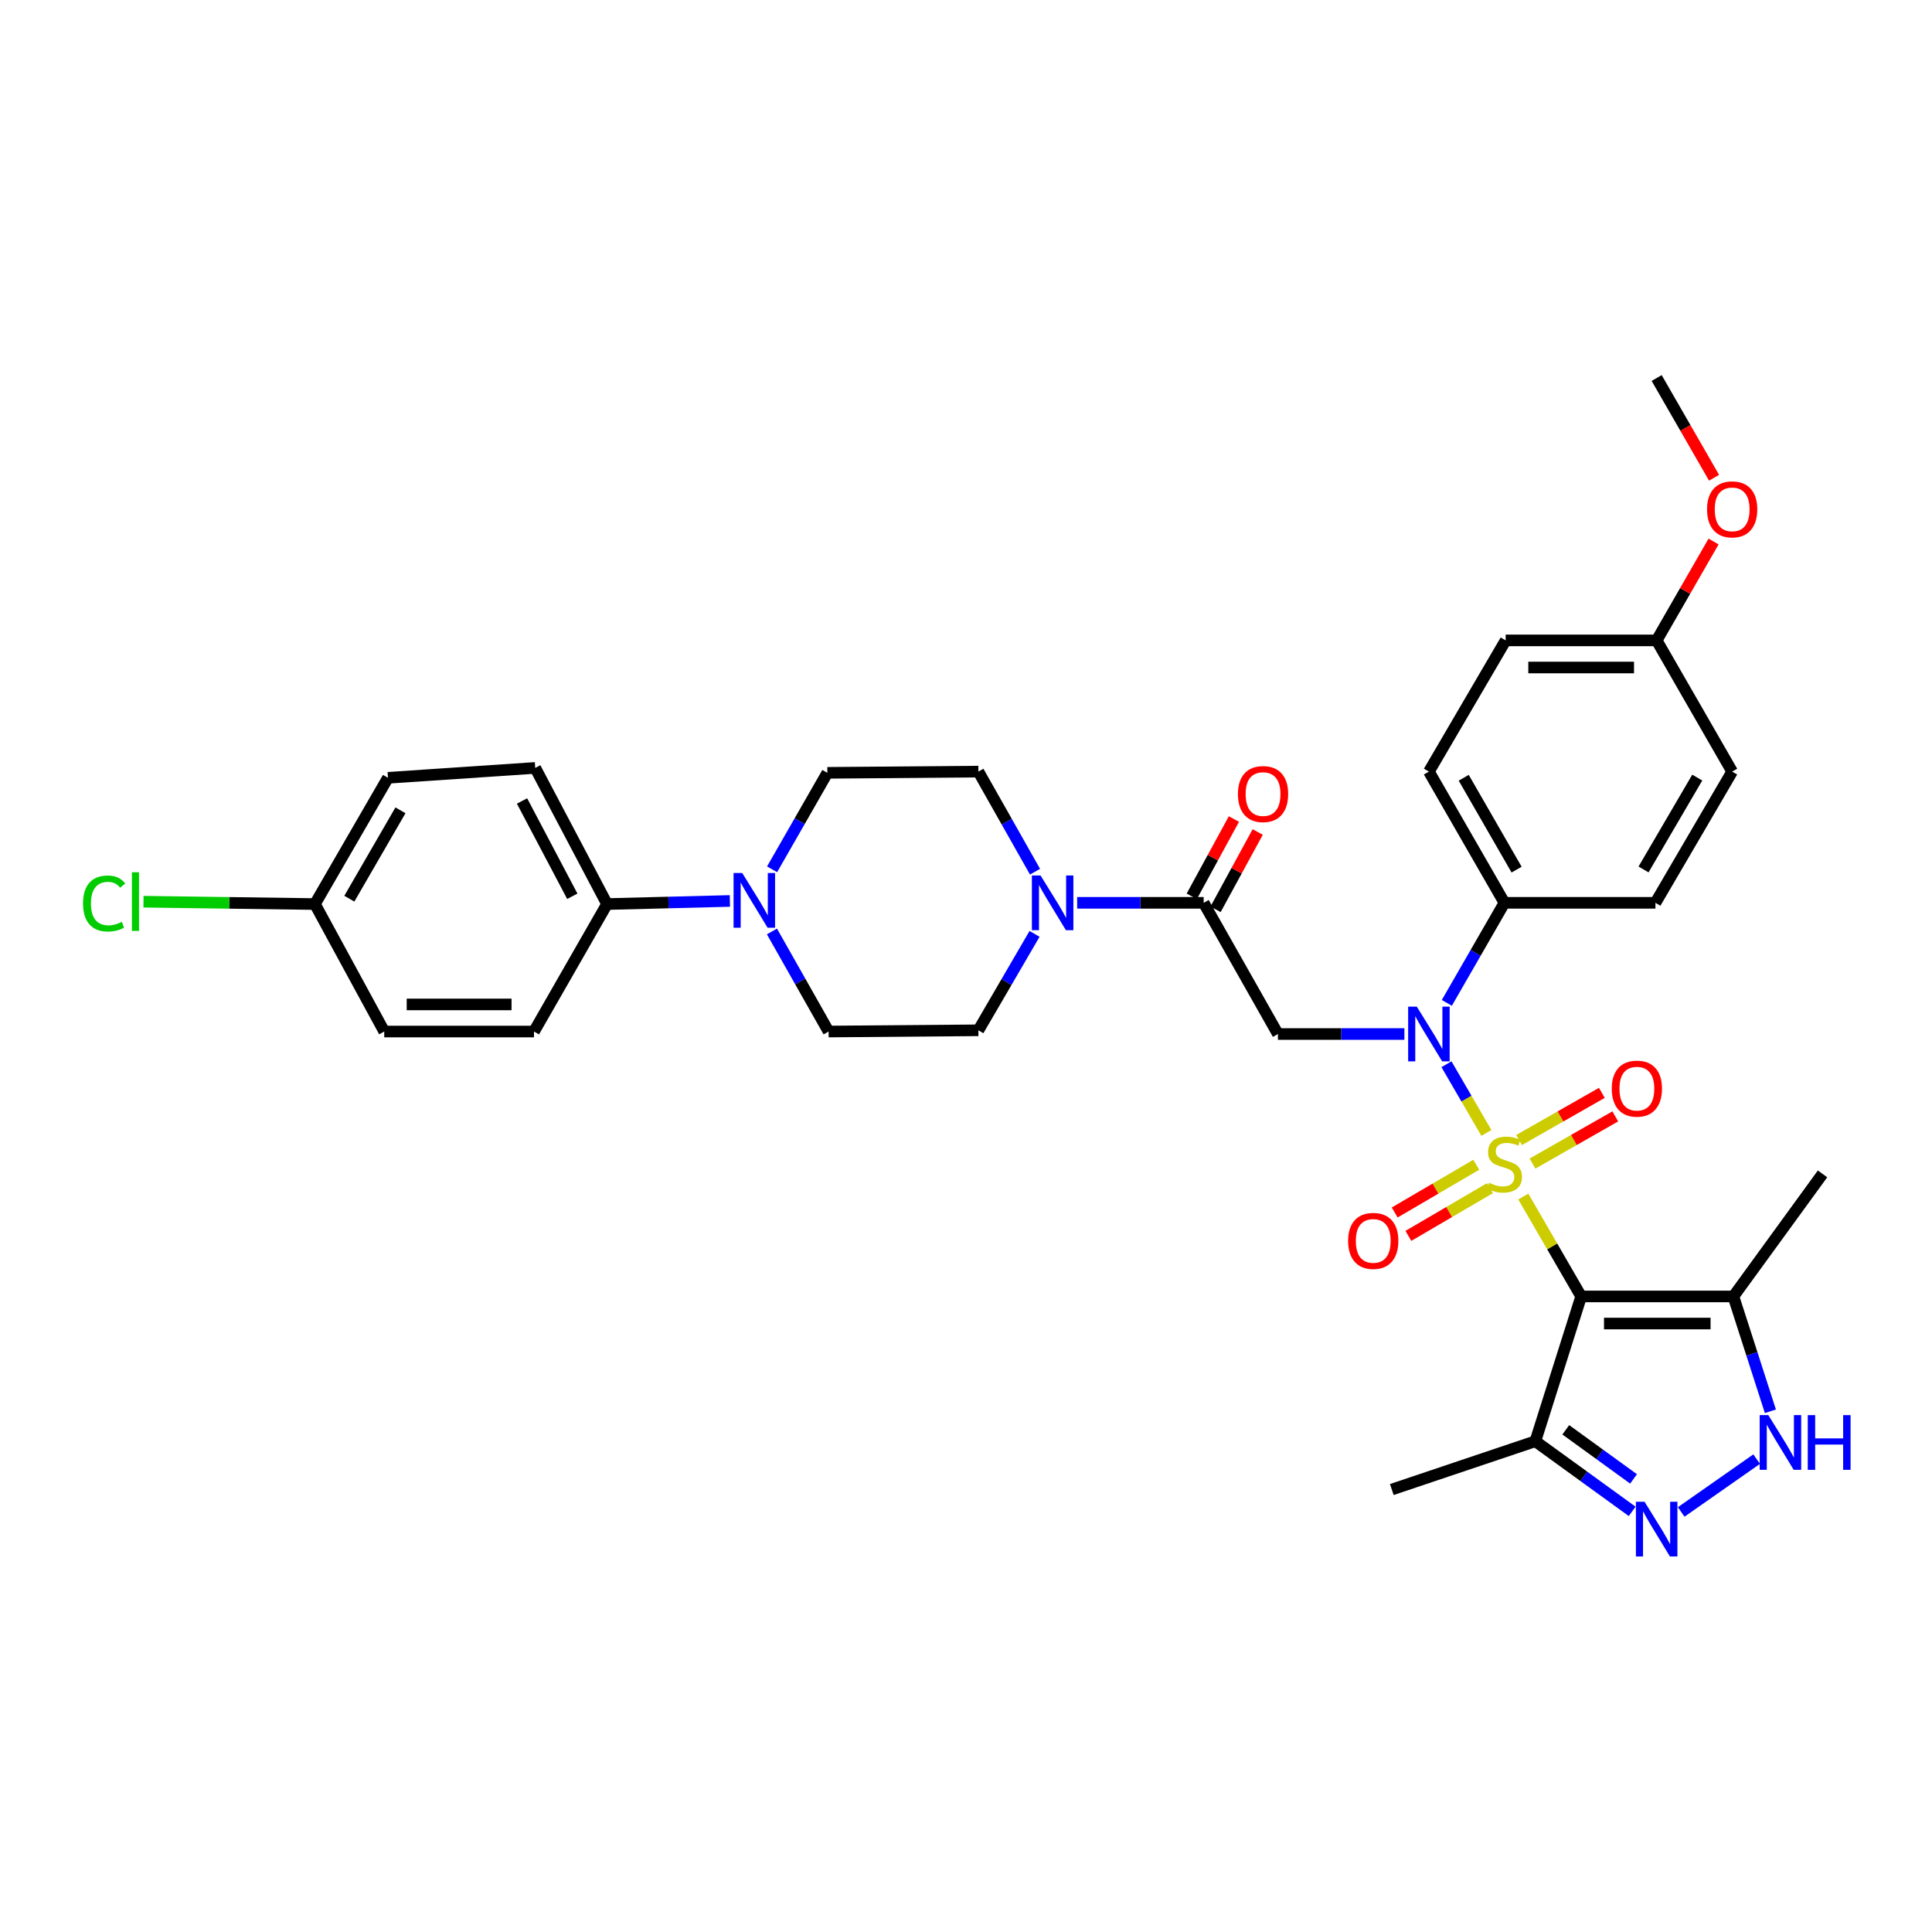 <?xml version='1.0' encoding='iso-8859-1'?>
<svg version='1.1' baseProfile='full'
              xmlns='http://www.w3.org/2000/svg'
                      xmlns:rdkit='http://www.rdkit.org/xml'
                      xmlns:xlink='http://www.w3.org/1999/xlink'
                  xml:space='preserve'
width='1000px' height='1000px' viewBox='0 0 1000 1000'>
<!-- END OF HEADER -->
<rect style='opacity:1.0;fill:#FFFFFF;stroke:none' width='1000' height='1000' x='0' y='0'> </rect>
<path class='bond-0' d='M 788.459,619.334 L 803.434,645.185' style='fill:none;fill-rule:evenodd;stroke:#CCCC00;stroke-width:6px;stroke-linecap:butt;stroke-linejoin:miter;stroke-opacity:1' />
<path class='bond-0' d='M 803.434,645.185 L 818.409,671.035' style='fill:none;fill-rule:evenodd;stroke:#000000;stroke-width:6px;stroke-linecap:butt;stroke-linejoin:miter;stroke-opacity:1' />
<path class='bond-1' d='M 769.356,586.409 L 759.022,568.628' style='fill:none;fill-rule:evenodd;stroke:#CCCC00;stroke-width:6px;stroke-linecap:butt;stroke-linejoin:miter;stroke-opacity:1' />
<path class='bond-1' d='M 759.022,568.628 L 748.689,550.847' style='fill:none;fill-rule:evenodd;stroke:#0000FF;stroke-width:6px;stroke-linecap:butt;stroke-linejoin:miter;stroke-opacity:1' />
<path class='bond-10' d='M 793.218,602.267 L 814.641,590.055' style='fill:none;fill-rule:evenodd;stroke:#CCCC00;stroke-width:6px;stroke-linecap:butt;stroke-linejoin:miter;stroke-opacity:1' />
<path class='bond-10' d='M 814.641,590.055 L 836.064,577.843' style='fill:none;fill-rule:evenodd;stroke:#FF0000;stroke-width:6px;stroke-linecap:butt;stroke-linejoin:miter;stroke-opacity:1' />
<path class='bond-10' d='M 786.271,590.079 L 807.694,577.868' style='fill:none;fill-rule:evenodd;stroke:#CCCC00;stroke-width:6px;stroke-linecap:butt;stroke-linejoin:miter;stroke-opacity:1' />
<path class='bond-10' d='M 807.694,577.868 L 829.117,565.656' style='fill:none;fill-rule:evenodd;stroke:#FF0000;stroke-width:6px;stroke-linecap:butt;stroke-linejoin:miter;stroke-opacity:1' />
<path class='bond-11' d='M 764.103,602.883 L 742.997,615.232' style='fill:none;fill-rule:evenodd;stroke:#CCCC00;stroke-width:6px;stroke-linecap:butt;stroke-linejoin:miter;stroke-opacity:1' />
<path class='bond-11' d='M 742.997,615.232 L 721.89,627.582' style='fill:none;fill-rule:evenodd;stroke:#FF0000;stroke-width:6px;stroke-linecap:butt;stroke-linejoin:miter;stroke-opacity:1' />
<path class='bond-11' d='M 771.187,614.991 L 750.081,627.341' style='fill:none;fill-rule:evenodd;stroke:#CCCC00;stroke-width:6px;stroke-linecap:butt;stroke-linejoin:miter;stroke-opacity:1' />
<path class='bond-11' d='M 750.081,627.341 L 728.975,639.69' style='fill:none;fill-rule:evenodd;stroke:#FF0000;stroke-width:6px;stroke-linecap:butt;stroke-linejoin:miter;stroke-opacity:1' />
<path class='bond-4' d='M 818.409,671.035 L 897.203,671.035' style='fill:none;fill-rule:evenodd;stroke:#000000;stroke-width:6px;stroke-linecap:butt;stroke-linejoin:miter;stroke-opacity:1' />
<path class='bond-4' d='M 830.228,685.063 L 885.384,685.063' style='fill:none;fill-rule:evenodd;stroke:#000000;stroke-width:6px;stroke-linecap:butt;stroke-linejoin:miter;stroke-opacity:1' />
<path class='bond-7' d='M 818.409,671.035 L 794.7,745.979' style='fill:none;fill-rule:evenodd;stroke:#000000;stroke-width:6px;stroke-linecap:butt;stroke-linejoin:miter;stroke-opacity:1' />
<path class='bond-2' d='M 726.905,535.206 L 694.178,535.206' style='fill:none;fill-rule:evenodd;stroke:#0000FF;stroke-width:6px;stroke-linecap:butt;stroke-linejoin:miter;stroke-opacity:1' />
<path class='bond-2' d='M 694.178,535.206 L 661.452,535.206' style='fill:none;fill-rule:evenodd;stroke:#000000;stroke-width:6px;stroke-linecap:butt;stroke-linejoin:miter;stroke-opacity:1' />
<path class='bond-12' d='M 748.878,519.087 L 763.785,493.194' style='fill:none;fill-rule:evenodd;stroke:#0000FF;stroke-width:6px;stroke-linecap:butt;stroke-linejoin:miter;stroke-opacity:1' />
<path class='bond-12' d='M 763.785,493.194 L 778.692,467.3' style='fill:none;fill-rule:evenodd;stroke:#000000;stroke-width:6px;stroke-linecap:butt;stroke-linejoin:miter;stroke-opacity:1' />
<path class='bond-5' d='M 661.452,535.206 L 623.013,467.3' style='fill:none;fill-rule:evenodd;stroke:#000000;stroke-width:6px;stroke-linecap:butt;stroke-linejoin:miter;stroke-opacity:1' />
<path class='bond-3' d='M 844.808,782.284 L 819.754,764.132' style='fill:none;fill-rule:evenodd;stroke:#0000FF;stroke-width:6px;stroke-linecap:butt;stroke-linejoin:miter;stroke-opacity:1' />
<path class='bond-3' d='M 819.754,764.132 L 794.7,745.979' style='fill:none;fill-rule:evenodd;stroke:#000000;stroke-width:6px;stroke-linecap:butt;stroke-linejoin:miter;stroke-opacity:1' />
<path class='bond-3' d='M 845.523,765.478 L 827.985,752.771' style='fill:none;fill-rule:evenodd;stroke:#0000FF;stroke-width:6px;stroke-linecap:butt;stroke-linejoin:miter;stroke-opacity:1' />
<path class='bond-3' d='M 827.985,752.771 L 810.447,740.064' style='fill:none;fill-rule:evenodd;stroke:#000000;stroke-width:6px;stroke-linecap:butt;stroke-linejoin:miter;stroke-opacity:1' />
<path class='bond-34' d='M 870.181,782.584 L 909.243,755.241' style='fill:none;fill-rule:evenodd;stroke:#0000FF;stroke-width:6px;stroke-linecap:butt;stroke-linejoin:miter;stroke-opacity:1' />
<path class='bond-6' d='M 897.203,671.035 L 906.776,700.757' style='fill:none;fill-rule:evenodd;stroke:#000000;stroke-width:6px;stroke-linecap:butt;stroke-linejoin:miter;stroke-opacity:1' />
<path class='bond-6' d='M 906.776,700.757 L 916.35,730.48' style='fill:none;fill-rule:evenodd;stroke:#0000FF;stroke-width:6px;stroke-linecap:butt;stroke-linejoin:miter;stroke-opacity:1' />
<path class='bond-30' d='M 897.203,671.035 L 943.342,607.602' style='fill:none;fill-rule:evenodd;stroke:#000000;stroke-width:6px;stroke-linecap:butt;stroke-linejoin:miter;stroke-opacity:1' />
<path class='bond-8' d='M 623.013,467.3 L 590.275,467.3' style='fill:none;fill-rule:evenodd;stroke:#000000;stroke-width:6px;stroke-linecap:butt;stroke-linejoin:miter;stroke-opacity:1' />
<path class='bond-8' d='M 590.275,467.3 L 557.537,467.3' style='fill:none;fill-rule:evenodd;stroke:#0000FF;stroke-width:6px;stroke-linecap:butt;stroke-linejoin:miter;stroke-opacity:1' />
<path class='bond-18' d='M 629.172,470.657 L 640.08,450.65' style='fill:none;fill-rule:evenodd;stroke:#000000;stroke-width:6px;stroke-linecap:butt;stroke-linejoin:miter;stroke-opacity:1' />
<path class='bond-18' d='M 640.08,450.65 L 650.987,430.643' style='fill:none;fill-rule:evenodd;stroke:#FF0000;stroke-width:6px;stroke-linecap:butt;stroke-linejoin:miter;stroke-opacity:1' />
<path class='bond-18' d='M 616.855,463.942 L 627.763,443.935' style='fill:none;fill-rule:evenodd;stroke:#000000;stroke-width:6px;stroke-linecap:butt;stroke-linejoin:miter;stroke-opacity:1' />
<path class='bond-18' d='M 627.763,443.935 L 638.67,423.928' style='fill:none;fill-rule:evenodd;stroke:#FF0000;stroke-width:6px;stroke-linecap:butt;stroke-linejoin:miter;stroke-opacity:1' />
<path class='bond-31' d='M 794.7,745.979 L 720.395,770.981' style='fill:none;fill-rule:evenodd;stroke:#000000;stroke-width:6px;stroke-linecap:butt;stroke-linejoin:miter;stroke-opacity:1' />
<path class='bond-14' d='M 535.483,483.369 L 520.947,508.325' style='fill:none;fill-rule:evenodd;stroke:#0000FF;stroke-width:6px;stroke-linecap:butt;stroke-linejoin:miter;stroke-opacity:1' />
<path class='bond-14' d='M 520.947,508.325 L 506.412,533.281' style='fill:none;fill-rule:evenodd;stroke:#000000;stroke-width:6px;stroke-linecap:butt;stroke-linejoin:miter;stroke-opacity:1' />
<path class='bond-15' d='M 535.727,451.189 L 521.069,425.283' style='fill:none;fill-rule:evenodd;stroke:#0000FF;stroke-width:6px;stroke-linecap:butt;stroke-linejoin:miter;stroke-opacity:1' />
<path class='bond-15' d='M 521.069,425.283 L 506.412,399.378' style='fill:none;fill-rule:evenodd;stroke:#000000;stroke-width:6px;stroke-linecap:butt;stroke-linejoin:miter;stroke-opacity:1' />
<path class='bond-9' d='M 399.635,449.952 L 413.938,424.985' style='fill:none;fill-rule:evenodd;stroke:#0000FF;stroke-width:6px;stroke-linecap:butt;stroke-linejoin:miter;stroke-opacity:1' />
<path class='bond-9' d='M 413.938,424.985 L 428.241,400.017' style='fill:none;fill-rule:evenodd;stroke:#000000;stroke-width:6px;stroke-linecap:butt;stroke-linejoin:miter;stroke-opacity:1' />
<path class='bond-13' d='M 377.787,466.333 L 345.996,467.136' style='fill:none;fill-rule:evenodd;stroke:#0000FF;stroke-width:6px;stroke-linecap:butt;stroke-linejoin:miter;stroke-opacity:1' />
<path class='bond-13' d='M 345.996,467.136 L 314.204,467.939' style='fill:none;fill-rule:evenodd;stroke:#000000;stroke-width:6px;stroke-linecap:butt;stroke-linejoin:miter;stroke-opacity:1' />
<path class='bond-36' d='M 399.555,482.125 L 414.218,508.023' style='fill:none;fill-rule:evenodd;stroke:#0000FF;stroke-width:6px;stroke-linecap:butt;stroke-linejoin:miter;stroke-opacity:1' />
<path class='bond-36' d='M 414.218,508.023 L 428.88,533.92' style='fill:none;fill-rule:evenodd;stroke:#000000;stroke-width:6px;stroke-linecap:butt;stroke-linejoin:miter;stroke-opacity:1' />
<path class='bond-19' d='M 778.692,467.3 L 739.599,399.378' style='fill:none;fill-rule:evenodd;stroke:#000000;stroke-width:6px;stroke-linecap:butt;stroke-linejoin:miter;stroke-opacity:1' />
<path class='bond-19' d='M 784.987,450.114 L 757.621,402.568' style='fill:none;fill-rule:evenodd;stroke:#000000;stroke-width:6px;stroke-linecap:butt;stroke-linejoin:miter;stroke-opacity:1' />
<path class='bond-20' d='M 778.692,467.3 L 856.847,467.3' style='fill:none;fill-rule:evenodd;stroke:#000000;stroke-width:6px;stroke-linecap:butt;stroke-linejoin:miter;stroke-opacity:1' />
<path class='bond-21' d='M 314.204,467.939 L 277.036,397.468' style='fill:none;fill-rule:evenodd;stroke:#000000;stroke-width:6px;stroke-linecap:butt;stroke-linejoin:miter;stroke-opacity:1' />
<path class='bond-21' d='M 296.22,463.913 L 270.202,414.584' style='fill:none;fill-rule:evenodd;stroke:#000000;stroke-width:6px;stroke-linecap:butt;stroke-linejoin:miter;stroke-opacity:1' />
<path class='bond-22' d='M 314.204,467.939 L 276.397,533.92' style='fill:none;fill-rule:evenodd;stroke:#000000;stroke-width:6px;stroke-linecap:butt;stroke-linejoin:miter;stroke-opacity:1' />
<path class='bond-16' d='M 506.412,533.281 L 428.88,533.92' style='fill:none;fill-rule:evenodd;stroke:#000000;stroke-width:6px;stroke-linecap:butt;stroke-linejoin:miter;stroke-opacity:1' />
<path class='bond-17' d='M 506.412,399.378 L 428.241,400.017' style='fill:none;fill-rule:evenodd;stroke:#000000;stroke-width:6px;stroke-linecap:butt;stroke-linejoin:miter;stroke-opacity:1' />
<path class='bond-28' d='M 739.599,399.378 L 779.323,331.471' style='fill:none;fill-rule:evenodd;stroke:#000000;stroke-width:6px;stroke-linecap:butt;stroke-linejoin:miter;stroke-opacity:1' />
<path class='bond-27' d='M 856.847,467.3 L 896.564,399.378' style='fill:none;fill-rule:evenodd;stroke:#000000;stroke-width:6px;stroke-linecap:butt;stroke-linejoin:miter;stroke-opacity:1' />
<path class='bond-27' d='M 850.694,450.03 L 878.496,402.485' style='fill:none;fill-rule:evenodd;stroke:#000000;stroke-width:6px;stroke-linecap:butt;stroke-linejoin:miter;stroke-opacity:1' />
<path class='bond-25' d='M 277.036,397.468 L 200.806,402.589' style='fill:none;fill-rule:evenodd;stroke:#000000;stroke-width:6px;stroke-linecap:butt;stroke-linejoin:miter;stroke-opacity:1' />
<path class='bond-26' d='M 276.397,533.92 L 198.881,533.92' style='fill:none;fill-rule:evenodd;stroke:#000000;stroke-width:6px;stroke-linecap:butt;stroke-linejoin:miter;stroke-opacity:1' />
<path class='bond-26' d='M 264.769,519.892 L 210.508,519.892' style='fill:none;fill-rule:evenodd;stroke:#000000;stroke-width:6px;stroke-linecap:butt;stroke-linejoin:miter;stroke-opacity:1' />
<path class='bond-23' d='M 162.998,467.939 L 198.881,533.92' style='fill:none;fill-rule:evenodd;stroke:#000000;stroke-width:6px;stroke-linecap:butt;stroke-linejoin:miter;stroke-opacity:1' />
<path class='bond-29' d='M 162.998,467.939 L 118.633,467.328' style='fill:none;fill-rule:evenodd;stroke:#000000;stroke-width:6px;stroke-linecap:butt;stroke-linejoin:miter;stroke-opacity:1' />
<path class='bond-29' d='M 118.633,467.328 L 74.268,466.718' style='fill:none;fill-rule:evenodd;stroke:#00CC00;stroke-width:6px;stroke-linecap:butt;stroke-linejoin:miter;stroke-opacity:1' />
<path class='bond-37' d='M 162.998,467.939 L 200.806,402.589' style='fill:none;fill-rule:evenodd;stroke:#000000;stroke-width:6px;stroke-linecap:butt;stroke-linejoin:miter;stroke-opacity:1' />
<path class='bond-37' d='M 180.812,465.162 L 207.277,419.416' style='fill:none;fill-rule:evenodd;stroke:#000000;stroke-width:6px;stroke-linecap:butt;stroke-linejoin:miter;stroke-opacity:1' />
<path class='bond-24' d='M 857.486,331.471 L 896.564,399.378' style='fill:none;fill-rule:evenodd;stroke:#000000;stroke-width:6px;stroke-linecap:butt;stroke-linejoin:miter;stroke-opacity:1' />
<path class='bond-32' d='M 857.486,331.471 L 872.215,305.878' style='fill:none;fill-rule:evenodd;stroke:#000000;stroke-width:6px;stroke-linecap:butt;stroke-linejoin:miter;stroke-opacity:1' />
<path class='bond-32' d='M 872.215,305.878 L 886.943,280.284' style='fill:none;fill-rule:evenodd;stroke:#FF0000;stroke-width:6px;stroke-linecap:butt;stroke-linejoin:miter;stroke-opacity:1' />
<path class='bond-35' d='M 857.486,331.471 L 779.323,331.471' style='fill:none;fill-rule:evenodd;stroke:#000000;stroke-width:6px;stroke-linecap:butt;stroke-linejoin:miter;stroke-opacity:1' />
<path class='bond-35' d='M 845.762,345.5 L 791.048,345.5' style='fill:none;fill-rule:evenodd;stroke:#000000;stroke-width:6px;stroke-linecap:butt;stroke-linejoin:miter;stroke-opacity:1' />
<path class='bond-33' d='M 887.196,247.286 L 872.341,221.472' style='fill:none;fill-rule:evenodd;stroke:#FF0000;stroke-width:6px;stroke-linecap:butt;stroke-linejoin:miter;stroke-opacity:1' />
<path class='bond-33' d='M 872.341,221.472 L 857.486,195.659' style='fill:none;fill-rule:evenodd;stroke:#000000;stroke-width:6px;stroke-linecap:butt;stroke-linejoin:miter;stroke-opacity:1' />
<path  class='atom-0' d='M 770.692 612.194
Q 771.012 612.314, 772.332 612.874
Q 773.652 613.434, 775.092 613.794
Q 776.572 614.114, 778.012 614.114
Q 780.692 614.114, 782.252 612.834
Q 783.812 611.514, 783.812 609.234
Q 783.812 607.674, 783.012 606.714
Q 782.252 605.754, 781.052 605.234
Q 779.852 604.714, 777.852 604.114
Q 775.332 603.354, 773.812 602.634
Q 772.332 601.914, 771.252 600.394
Q 770.212 598.874, 770.212 596.314
Q 770.212 592.754, 772.612 590.554
Q 775.052 588.354, 779.852 588.354
Q 783.132 588.354, 786.852 589.914
L 785.932 592.994
Q 782.532 591.594, 779.972 591.594
Q 777.212 591.594, 775.692 592.754
Q 774.172 593.874, 774.212 595.834
Q 774.212 597.354, 774.972 598.274
Q 775.772 599.194, 776.892 599.714
Q 778.052 600.234, 779.972 600.834
Q 782.532 601.634, 784.052 602.434
Q 785.572 603.234, 786.652 604.874
Q 787.772 606.474, 787.772 609.234
Q 787.772 613.154, 785.132 615.274
Q 782.532 617.354, 778.172 617.354
Q 775.652 617.354, 773.732 616.794
Q 771.852 616.274, 769.612 615.354
L 770.692 612.194
' fill='#CCCC00'/>
<path  class='atom-2' d='M 733.339 521.046
L 742.619 536.046
Q 743.539 537.526, 745.019 540.206
Q 746.499 542.886, 746.579 543.046
L 746.579 521.046
L 750.339 521.046
L 750.339 549.366
L 746.459 549.366
L 736.499 532.966
Q 735.339 531.046, 734.099 528.846
Q 732.899 526.646, 732.539 525.966
L 732.539 549.366
L 728.859 549.366
L 728.859 521.046
L 733.339 521.046
' fill='#0000FF'/>
<path  class='atom-4' d='M 851.226 777.311
L 860.506 792.311
Q 861.426 793.791, 862.906 796.471
Q 864.386 799.151, 864.466 799.311
L 864.466 777.311
L 868.226 777.311
L 868.226 805.631
L 864.346 805.631
L 854.386 789.231
Q 853.226 787.311, 851.986 785.111
Q 850.786 782.911, 850.426 782.231
L 850.426 805.631
L 846.746 805.631
L 846.746 777.311
L 851.226 777.311
' fill='#0000FF'/>
<path  class='atom-7' d='M 915.29 732.466
L 924.57 747.466
Q 925.49 748.946, 926.97 751.626
Q 928.45 754.306, 928.53 754.466
L 928.53 732.466
L 932.29 732.466
L 932.29 760.786
L 928.41 760.786
L 918.45 744.386
Q 917.29 742.466, 916.05 740.266
Q 914.85 738.066, 914.49 737.386
L 914.49 760.786
L 910.81 760.786
L 910.81 732.466
L 915.29 732.466
' fill='#0000FF'/>
<path  class='atom-7' d='M 935.69 732.466
L 939.53 732.466
L 939.53 744.506
L 954.01 744.506
L 954.01 732.466
L 957.85 732.466
L 957.85 760.786
L 954.01 760.786
L 954.01 747.706
L 939.53 747.706
L 939.53 760.786
L 935.69 760.786
L 935.69 732.466
' fill='#0000FF'/>
<path  class='atom-9' d='M 538.582 453.14
L 547.862 468.14
Q 548.782 469.62, 550.262 472.3
Q 551.742 474.98, 551.822 475.14
L 551.822 453.14
L 555.582 453.14
L 555.582 481.46
L 551.702 481.46
L 541.742 465.06
Q 540.582 463.14, 539.342 460.94
Q 538.142 458.74, 537.782 458.06
L 537.782 481.46
L 534.102 481.46
L 534.102 453.14
L 538.582 453.14
' fill='#0000FF'/>
<path  class='atom-10' d='M 384.174 451.854
L 393.454 466.854
Q 394.374 468.334, 395.854 471.014
Q 397.334 473.694, 397.414 473.854
L 397.414 451.854
L 401.174 451.854
L 401.174 480.174
L 397.294 480.174
L 387.334 463.774
Q 386.174 461.854, 384.934 459.654
Q 383.734 457.454, 383.374 456.774
L 383.374 480.174
L 379.694 480.174
L 379.694 451.854
L 384.174 451.854
' fill='#0000FF'/>
<path  class='atom-11' d='M 834.245 563.476
Q 834.245 556.676, 837.605 552.876
Q 840.965 549.076, 847.245 549.076
Q 853.525 549.076, 856.885 552.876
Q 860.245 556.676, 860.245 563.476
Q 860.245 570.356, 856.845 574.276
Q 853.445 578.156, 847.245 578.156
Q 841.005 578.156, 837.605 574.276
Q 834.245 570.396, 834.245 563.476
M 847.245 574.956
Q 851.565 574.956, 853.885 572.076
Q 856.245 569.156, 856.245 563.476
Q 856.245 557.916, 853.885 555.116
Q 851.565 552.276, 847.245 552.276
Q 842.925 552.276, 840.565 555.076
Q 838.245 557.876, 838.245 563.476
Q 838.245 569.196, 840.565 572.076
Q 842.925 574.956, 847.245 574.956
' fill='#FF0000'/>
<path  class='atom-12' d='M 697.786 642.286
Q 697.786 635.486, 701.146 631.686
Q 704.506 627.886, 710.786 627.886
Q 717.066 627.886, 720.426 631.686
Q 723.786 635.486, 723.786 642.286
Q 723.786 649.166, 720.386 653.086
Q 716.986 656.966, 710.786 656.966
Q 704.546 656.966, 701.146 653.086
Q 697.786 649.206, 697.786 642.286
M 710.786 653.766
Q 715.106 653.766, 717.426 650.886
Q 719.786 647.966, 719.786 642.286
Q 719.786 636.726, 717.426 633.926
Q 715.106 631.086, 710.786 631.086
Q 706.466 631.086, 704.106 633.886
Q 701.786 636.686, 701.786 642.286
Q 701.786 648.006, 704.106 650.886
Q 706.466 653.766, 710.786 653.766
' fill='#FF0000'/>
<path  class='atom-19' d='M 640.751 411
Q 640.751 404.2, 644.111 400.4
Q 647.471 396.6, 653.751 396.6
Q 660.031 396.6, 663.391 400.4
Q 666.751 404.2, 666.751 411
Q 666.751 417.88, 663.351 421.8
Q 659.951 425.68, 653.751 425.68
Q 647.511 425.68, 644.111 421.8
Q 640.751 417.92, 640.751 411
M 653.751 422.48
Q 658.071 422.48, 660.391 419.6
Q 662.751 416.68, 662.751 411
Q 662.751 405.44, 660.391 402.64
Q 658.071 399.8, 653.751 399.8
Q 649.431 399.8, 647.071 402.6
Q 644.751 405.4, 644.751 411
Q 644.751 416.72, 647.071 419.6
Q 649.431 422.48, 653.751 422.48
' fill='#FF0000'/>
<path  class='atom-30' d='M 42.985 467.641
Q 42.985 460.601, 46.265 456.921
Q 49.585 453.201, 55.865 453.201
Q 61.705 453.201, 64.825 457.321
L 62.185 459.481
Q 59.905 456.481, 55.865 456.481
Q 51.585 456.481, 49.305 459.361
Q 47.065 462.201, 47.065 467.641
Q 47.065 473.241, 49.385 476.121
Q 51.745 479.001, 56.305 479.001
Q 59.425 479.001, 63.065 477.121
L 64.185 480.121
Q 62.705 481.081, 60.465 481.641
Q 58.225 482.201, 55.745 482.201
Q 49.585 482.201, 46.265 478.441
Q 42.985 474.681, 42.985 467.641
' fill='#00CC00'/>
<path  class='atom-30' d='M 68.265 451.481
L 71.945 451.481
L 71.945 481.841
L 68.265 481.841
L 68.265 451.481
' fill='#00CC00'/>
<path  class='atom-33' d='M 883.564 263.645
Q 883.564 256.845, 886.924 253.045
Q 890.284 249.245, 896.564 249.245
Q 902.844 249.245, 906.204 253.045
Q 909.564 256.845, 909.564 263.645
Q 909.564 270.525, 906.164 274.445
Q 902.764 278.325, 896.564 278.325
Q 890.324 278.325, 886.924 274.445
Q 883.564 270.565, 883.564 263.645
M 896.564 275.125
Q 900.884 275.125, 903.204 272.245
Q 905.564 269.325, 905.564 263.645
Q 905.564 258.085, 903.204 255.285
Q 900.884 252.445, 896.564 252.445
Q 892.244 252.445, 889.884 255.245
Q 887.564 258.045, 887.564 263.645
Q 887.564 269.365, 889.884 272.245
Q 892.244 275.125, 896.564 275.125
' fill='#FF0000'/>
</svg>
